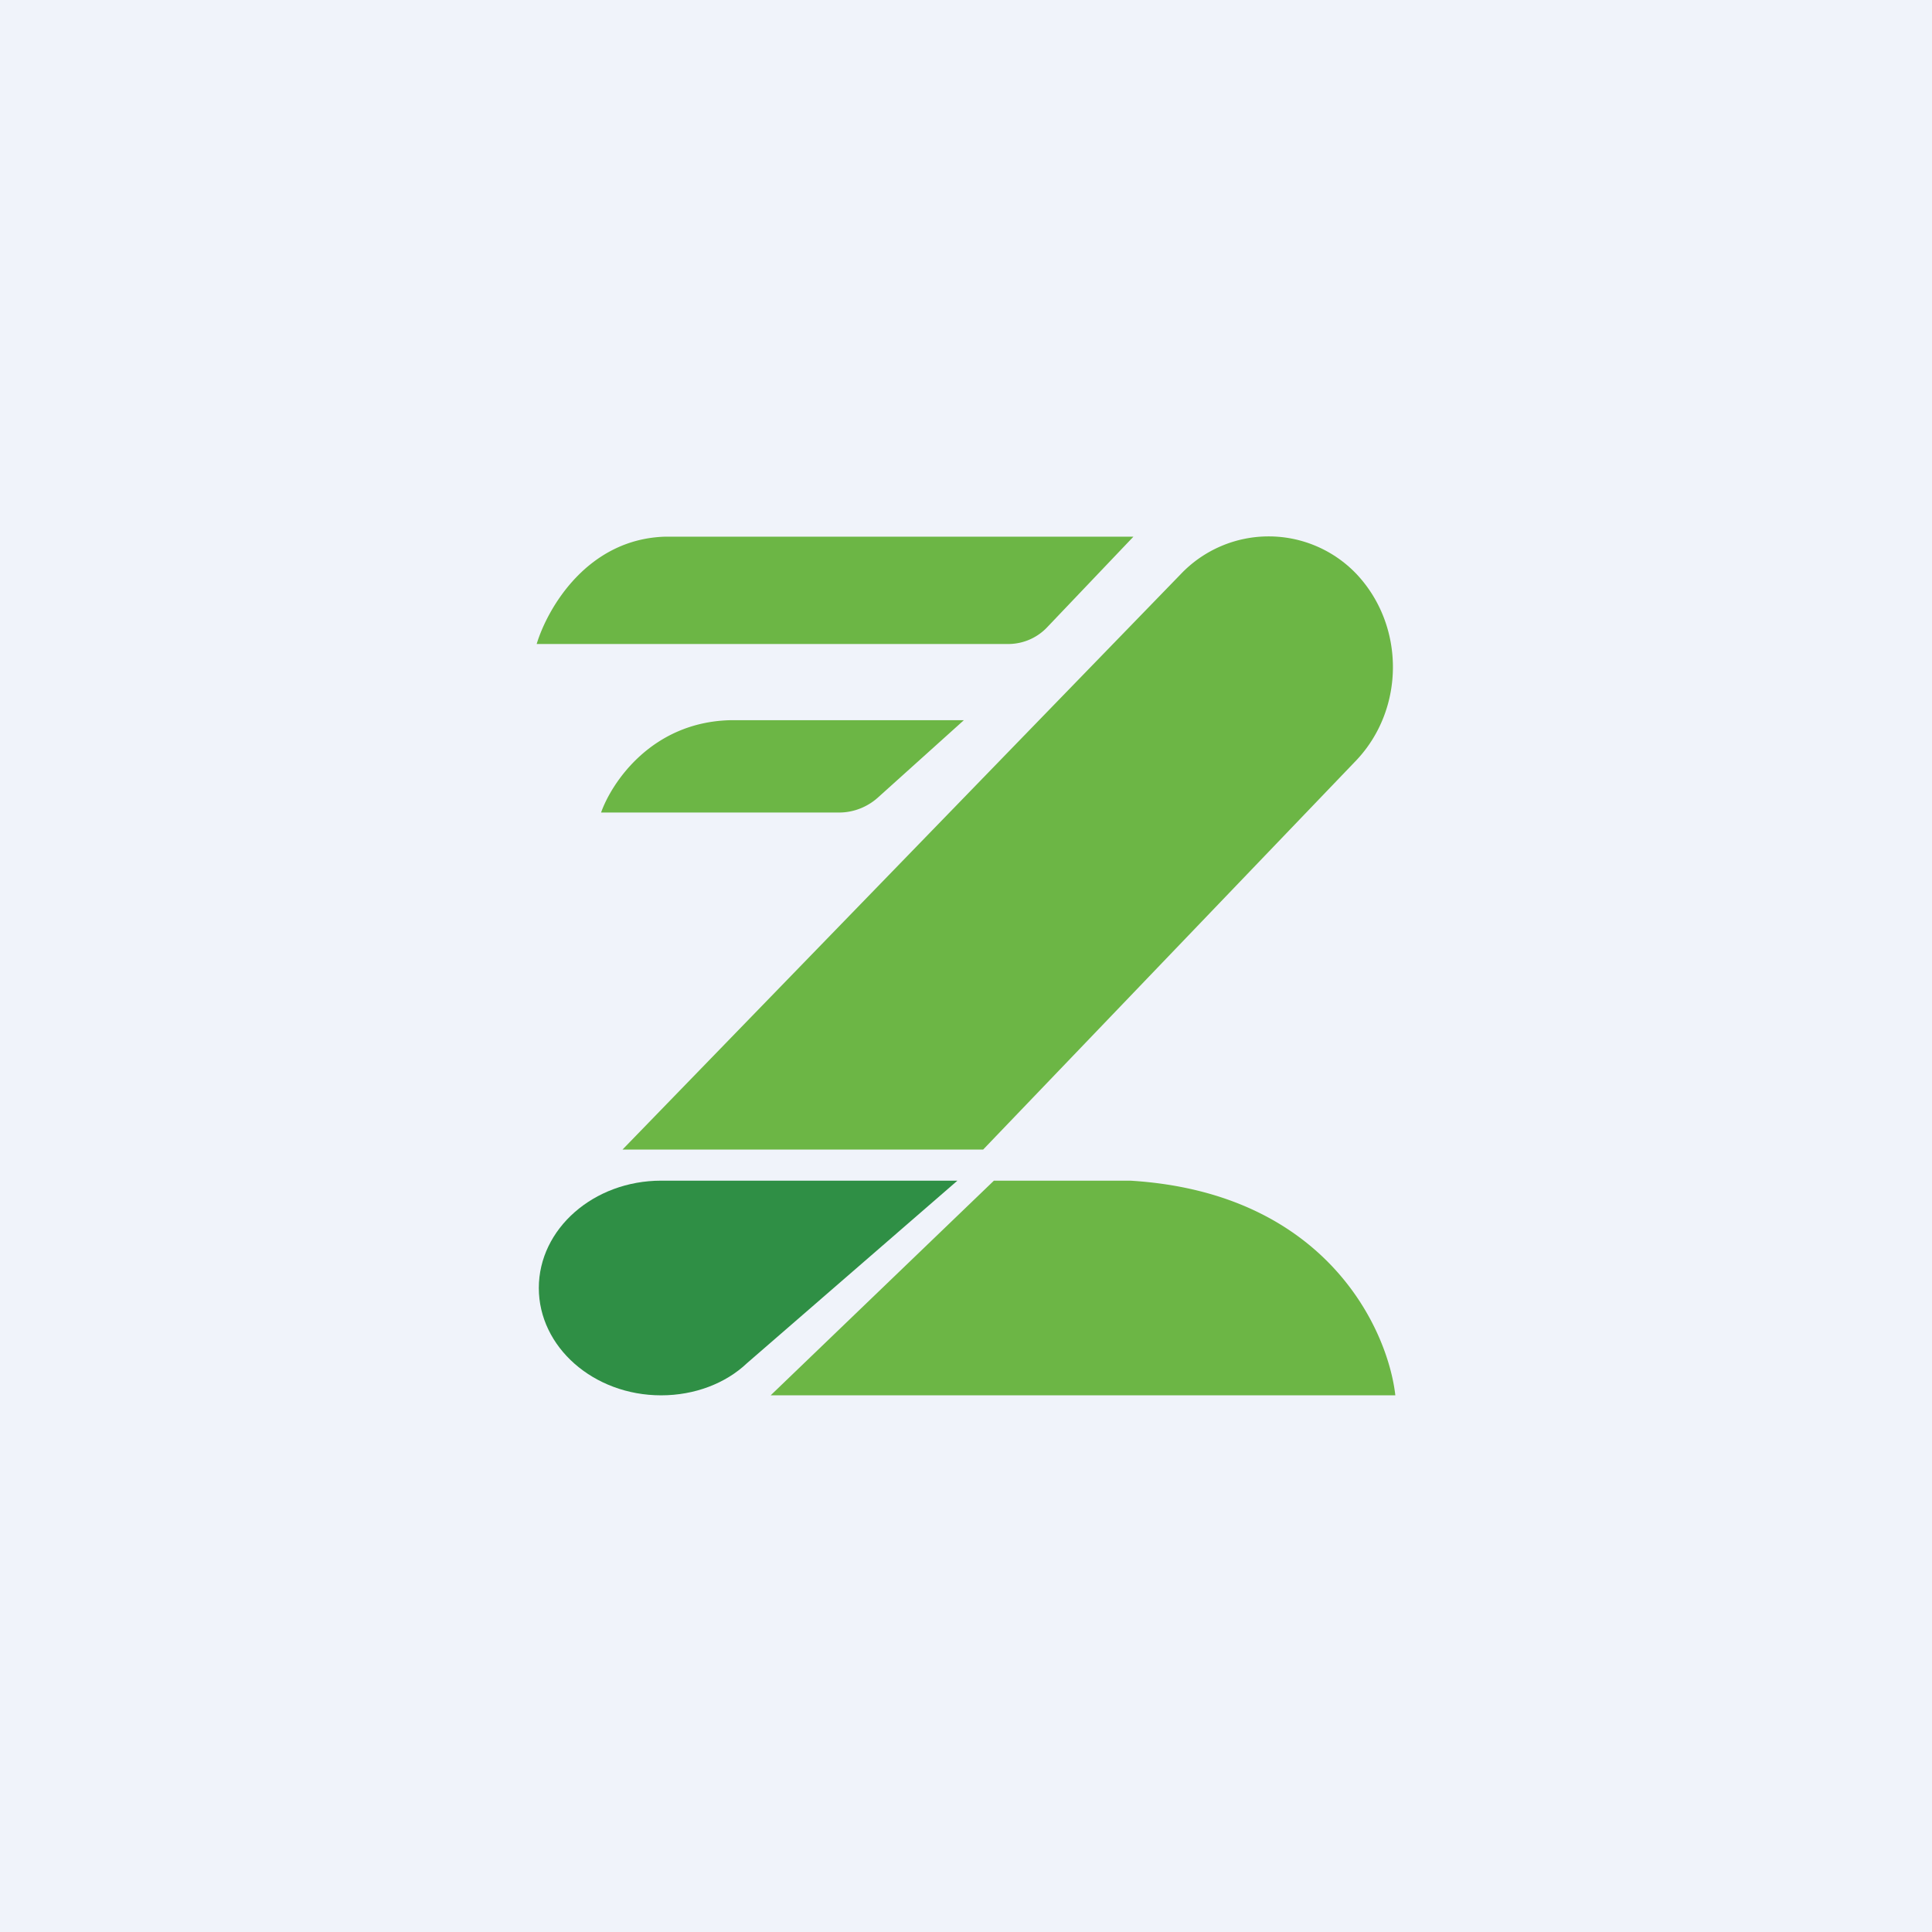 <!-- by TradingView --><svg width="18" height="18" viewBox="0 0 18 18" xmlns="http://www.w3.org/2000/svg"><path fill="#F0F3FA" d="M0 0h18v18H0z"/><path d="M6.2 5c-.73.02-1.1.67-1.2 1h4.4a.5.5 0 0 0 .36-.16l.8-.84H6.2ZM6.8 6.71c-.73.02-1.1.58-1.2.86h2.22c.13 0 .26-.05.36-.14l.8-.72H6.8ZM13 13H7.18l2.08-2h1.27c1.82.11 2.4 1.38 2.47 2Z" fill="#6CB645"/><path d="m8.92 11-1.96 1.7c-.2.19-.49.3-.8.3-.63 0-1.14-.45-1.14-1s.51-1 1.14-1h2.76Z" fill="#2F8F45"/><path d="M11 5.35a1.13 1.13 0 0 1 1.64 0c.45.48.45 1.25 0 1.73l-3.48 3.63H5.8L11 5.35Z" fill="#6CB645"/></svg>